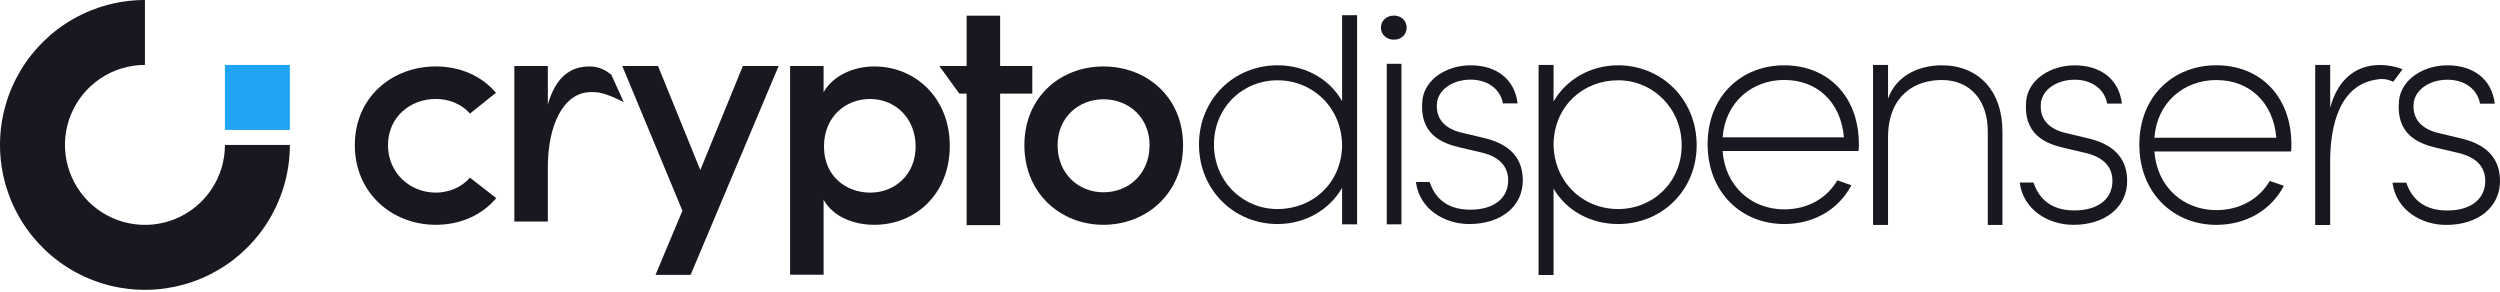 <svg width="300" height="35" viewBox="0 0 300 35" fill="none" xmlns="http://www.w3.org/2000/svg">
<g clip-path="url(#clip0)">
<path fill-rule="evenodd" clip-rule="evenodd" d="M31.854 27.051C33.765 24.192 34.785 20.83 34.785 17.391H26.993C26.992 19.289 26.429 21.144 25.374 22.722C24.319 24.3 22.82 25.53 21.066 26.256C19.312 26.982 17.383 27.172 15.521 26.801C13.659 26.431 11.949 25.517 10.607 24.174C9.265 22.832 8.351 21.122 7.981 19.26C7.61 17.399 7.8 15.469 8.527 13.716C9.253 11.962 10.483 10.463 12.061 9.408C13.639 8.354 15.495 7.791 17.393 7.79V5.14508e-08C14.388 -0 11.435 0.778 8.82 2.259C6.206 3.74 4.019 5.873 2.475 8.45C0.93 11.027 0.079 13.96 0.005 16.964C-0.069 19.968 0.637 22.939 2.054 25.589C3.47 28.239 5.549 30.477 8.088 32.084C10.627 33.692 13.538 34.614 16.54 34.761C19.541 34.908 22.529 34.276 25.213 32.924C27.897 31.573 30.185 29.55 31.854 27.051Z" fill="#181920"/>
<path d="M26.989 7.796H34.785V15.592H26.989V7.796Z" fill="#20A4F3"/>
</g>
<path d="M52.295 7.973C55.222 7.973 57.797 9.108 59.515 11.134L56.394 13.631C55.419 12.496 53.897 11.875 52.296 11.875C49.253 11.875 46.56 14.021 46.56 17.417C46.56 20.812 49.256 23.113 52.296 23.113C53.897 23.113 55.417 22.45 56.394 21.318L59.553 23.777C57.837 25.806 55.261 26.976 52.295 26.976C47.066 26.976 42.579 23.191 42.579 17.417C42.579 11.642 47.068 7.973 52.295 7.973Z" fill="#181920"/>
<path d="M65.741 26.586H61.721V7.919H65.741V12.539C66.677 9.26 68.436 7.973 70.735 7.973C72.023 7.973 72.764 8.521 73.348 8.949L74.85 12.251C72.449 11.051 71.728 11.051 70.948 11.051C67.514 11.051 65.741 15.192 65.741 20.03V26.586Z" fill="#181920"/>
<path d="M82.873 32.987H78.659L81.891 25.284L74.671 7.919H78.964L84.037 20.404L89.144 7.919H93.438L82.873 32.987Z" fill="#181920"/>
<path d="M98.832 11.056C99.967 9.07 102.422 7.973 104.92 7.973C109.836 7.973 113.974 11.759 113.974 17.494C113.974 23.311 109.836 26.976 104.92 26.976C102.422 26.976 99.964 26.001 98.832 23.971V32.966H94.812V7.919H98.832V11.056ZM104.412 23.116C107.417 23.116 109.876 20.931 109.876 17.575C109.876 14.18 107.417 11.878 104.412 11.878C101.447 11.878 98.879 14.024 98.879 17.575C98.872 21.202 101.603 23.113 104.412 23.113V23.116Z" fill="#181920"/>
<path d="M120.015 7.919H123.877V11.236H120.015V27.012H115.995V11.236H115.118L112.716 7.919H115.995V1.883H120.015V7.919Z" fill="#181920"/>
<path d="M122.925 17.417C122.925 11.641 127.256 7.973 132.408 7.973C137.598 7.973 141.968 11.641 141.968 17.417C141.968 23.192 137.598 26.976 132.408 26.976C127.256 26.976 122.925 23.191 122.925 17.417ZM137.949 17.417C137.949 14.1 135.452 11.915 132.415 11.915C129.41 11.915 126.913 14.1 126.913 17.417C126.913 20.85 129.41 23.075 132.415 23.075C135.452 23.075 137.949 20.85 137.949 17.417V17.417Z" fill="#181920"/>
<path d="M161.051 22.542C159.526 25.201 156.592 26.884 153.306 26.884C148.105 26.884 143.879 22.816 143.879 17.34C143.879 11.864 148.105 7.834 153.306 7.834C156.592 7.834 159.526 9.438 161.051 12.136V1.826H162.85V26.922H161.051V22.542ZM153.306 25.085C157.492 25.085 160.934 22.033 161.051 17.536C161.051 12.881 157.492 9.635 153.306 9.635C149.081 9.635 145.676 12.923 145.676 17.34C145.676 21.72 149.081 25.085 153.306 25.085V25.085Z" fill="#181920"/>
<path d="M167.273 1.87C168.172 1.87 168.798 2.496 168.798 3.317C168.798 4.138 168.172 4.764 167.273 4.764C166.373 4.764 165.712 4.138 165.712 3.317C165.712 2.496 166.373 1.87 167.273 1.87ZM168.172 7.654V26.922H166.411V7.654H168.172Z" fill="#181920"/>
<path d="M182.112 12.411H180.351C180.038 10.652 178.474 9.557 176.479 9.557C174.405 9.557 172.724 10.652 172.45 12.216C172.136 14.758 174.093 15.657 175.618 15.971L178.239 16.597C181.564 17.418 182.738 19.335 182.738 21.642C182.738 24.771 180.117 26.884 176.322 26.884C173.342 26.884 170.337 25.123 169.907 21.837H171.55C172.058 23.286 173.193 25.163 176.439 25.163C179.256 25.163 180.98 23.794 180.98 21.642C180.98 20.196 180.198 18.905 177.858 18.317L175.187 17.692C172.996 17.184 170.258 16.089 170.689 11.981C171.001 9.479 173.622 7.836 176.478 7.836C179.452 7.836 181.759 9.399 182.112 12.411Z" fill="#181920"/>
<path d="M186.428 12.177C187.955 9.517 190.887 7.836 194.173 7.836C199.376 7.836 203.6 11.903 203.6 17.418C203.6 22.894 199.376 26.884 194.173 26.884C190.887 26.884 187.955 25.279 186.428 22.628V33H184.629V7.796H186.428V12.177ZM194.173 9.635C189.988 9.635 186.546 12.685 186.428 17.222C186.428 21.799 189.91 25.085 194.173 25.085C198.397 25.085 201.801 21.837 201.801 17.424C201.801 13.037 198.397 9.635 194.173 9.635Z" fill="#181920"/>
<path d="M223.029 18.122H206.713C207.026 22.385 210.194 25.123 214.106 25.123C216.883 25.123 219.191 23.834 220.481 21.642L222.164 22.229C220.603 25.201 217.586 26.884 214.106 26.884C208.981 26.884 204.914 23.09 204.914 17.302C204.914 11.513 208.981 7.836 214.106 7.836C219.307 7.836 223.063 11.512 223.063 17.302C223.072 17.576 223.06 17.85 223.029 18.122V18.122ZM206.713 16.48H221.27C220.918 12.255 218.062 9.595 214.112 9.595C210.24 9.595 207.032 12.255 206.718 16.48H206.713Z" fill="#181920"/>
<path d="M224.766 7.796H226.565V11.825C227.621 8.891 230.515 7.836 233.019 7.836C237.399 7.836 240.294 10.886 240.294 15.781V26.989H238.534V15.781C238.534 11.909 236.304 9.601 233.019 9.601C229.811 9.601 226.683 11.401 226.565 16.25V26.99H224.766V7.796Z" fill="#181920"/>
<path d="M254.629 12.435H252.86C252.546 10.666 250.973 9.565 248.968 9.565C246.885 9.565 245.194 10.666 244.919 12.238C244.605 14.792 246.57 15.697 248.104 16.012L250.737 16.64C254.078 17.466 255.259 19.393 255.259 21.712C255.259 24.857 252.624 26.98 248.81 26.98C245.824 26.98 242.796 25.211 242.363 21.908H244.015C244.526 23.364 245.666 25.251 248.928 25.251C251.766 25.251 253.49 23.875 253.49 21.712C253.49 20.258 252.702 18.96 250.344 18.371L247.671 17.747C245.469 17.236 242.718 16.135 243.149 12.008C243.464 9.493 246.099 7.841 248.966 7.841C251.956 7.836 254.276 9.408 254.629 12.435Z" fill="#181920"/>
<path d="M274.93 18.173H258.528C258.843 22.459 262.028 25.213 265.961 25.213C268.754 25.213 271.069 23.915 272.372 21.713L274.063 22.301C272.491 25.291 269.462 26.983 265.961 26.983C260.81 26.983 256.719 23.168 256.719 17.349C256.719 11.529 260.81 7.832 265.961 7.832C271.193 7.832 274.968 11.527 274.968 17.349C274.975 17.624 274.962 17.899 274.93 18.173V18.173ZM258.528 16.527H273.159C272.804 12.279 269.934 9.605 265.961 9.605C262.068 9.605 258.843 12.279 258.528 16.527Z" fill="#181920"/>
<path d="M277.824 26.999V7.792H279.623V12.923C280.444 9.833 282.439 7.8 285.607 7.8C286.53 7.8 287.444 7.972 288.303 8.308L287.185 9.821C286.63 9.53 285.998 9.425 285.379 9.518C280.756 10.066 279.619 15.036 279.619 19.417V26.996L277.824 26.999Z" fill="#181920"/>
<path d="M299.37 12.437H297.601C297.286 10.668 295.712 9.567 293.706 9.567C291.622 9.567 289.931 10.668 289.655 12.241C289.34 14.795 291.307 15.701 292.841 16.016L295.477 16.646C298.819 17.472 300 19.399 300 21.72C300 24.866 297.364 26.99 293.549 26.99C290.559 26.99 287.531 25.221 287.099 21.917H288.75C289.261 23.372 290.402 25.259 293.666 25.259C296.504 25.259 298.229 23.883 298.229 21.713C298.229 20.257 297.443 18.96 295.082 18.37L292.408 17.747C290.206 17.236 287.452 16.136 287.885 12.005C288.2 9.487 290.834 7.836 293.702 7.836C296.695 7.836 299.017 9.409 299.37 12.437Z" fill="#181920"/>
<defs>
<clipPath id="clip0">
<rect width="34.785" height="34.782" fill="white"/>
</clipPath>
</defs>
</svg>
